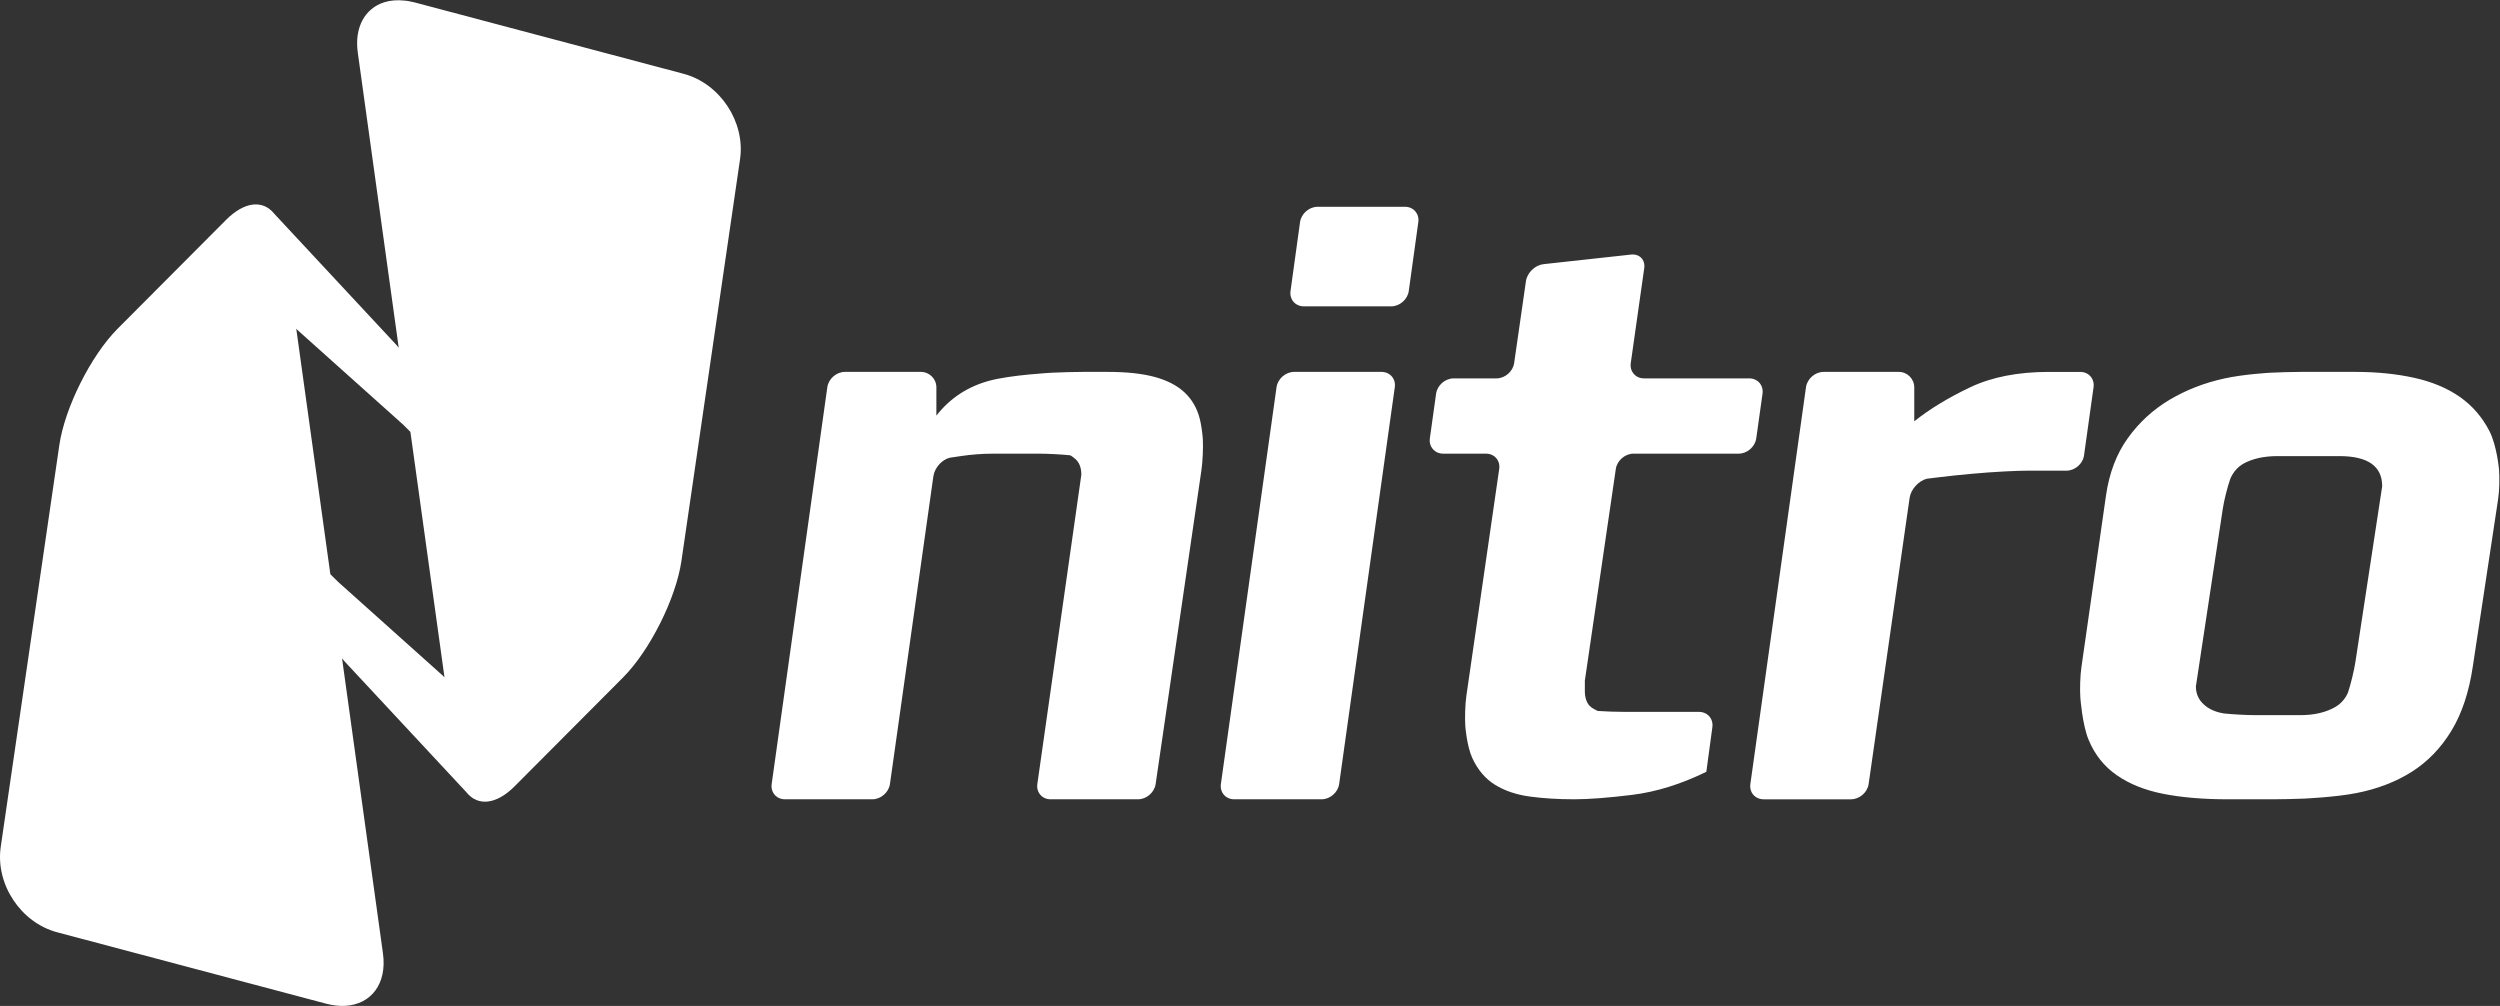<?xml version="1.0" encoding="UTF-8" standalone="no"?>
<!-- Created with Inkscape (http://www.inkscape.org/) -->

<svg
   version="1.1"
   id="svg2"
   width="662.747"
   height="266.667"
   viewBox="0 0 662.747 266.667"
   sodipodi:docname="nitro-logo-white.eps"
   xmlns:inkscape="http://www.inkscape.org/namespaces/inkscape"
   xmlns:sodipodi="http://sodipodi.sourceforge.net/DTD/sodipodi-0.dtd"
   xmlns="http://www.w3.org/2000/svg"
   xmlns:svg="http://www.w3.org/2000/svg">
  <rect x="0" y="0" width="662.747" height="266.667" fill="#333333" stroke="none"/>
  <defs
     id="defs6" />
  <sodipodi:namedview
     id="namedview4"
     pagecolor="#ffffff"
     bordercolor="#000000"
     borderopacity="0.25"
     inkscape:showpageshadow="2"
     inkscape:pageopacity="0.0"
     inkscape:pagecheckerboard="0"
     inkscape:deskcolor="#d1d1d1" />
  <g
     id="g8"
     inkscape:groupmode="layer"
     inkscape:label="ink_ext_XXXXXX"
     transform="matrix(1.333,0,0,-1.333,0,266.667)">
    <g
       id="g10"
       transform="scale(0.1)">
      <path
         d="m 2298.29,441.301 c -2.42,-16.77 -18.24,-30.391 -35.15,-30.391 h -173.71 c -16.92,0 -28.74,13.641 -26.43,30.391 l 87.51,615.129 c 0,13.9 -4.03,24.4 -12.06,31.4 -8.07,6.97 -10.5,7.24 -10.5,7.24 -16.81,1.76 -44.39,3.22 -61.31,3.22 h -91.69 c -21.48,0 -42.97,-1.65 -64.45,-4.85 -21.46,-3.19 -21.46,-3.19 -21.46,-3.19 -15.66,-3.53 -30.41,-20.11 -32.79,-36.85 l -86.38,-612.091 c -2.37,-16.731 -18.12,-30.387 -35.05,-30.387 h -173.74 c -16.84,0 -28.77,13.68 -26.42,30.387 l 110.67,789.211 c 2.36,16.73 18.08,30.39 35.01,30.39 h 151.16 c 16.88,0 30.72,-13.84 30.72,-30.7 v -56.25 c 26.83,34.34 61.7,57.4 104.7,69.22 42.93,11.81 125.53,16.12 125.53,16.12 16.92,0.88 44.51,1.61 61.44,1.61 h 49.83 c 37.55,0 68.65,-3.46 93.37,-10.24 24.69,-6.83 44.34,-17.06 58.78,-30.71 14.52,-13.64 24.46,-30.71 29.84,-51.12 5.31,-20.51 6.45,-42.54 6.45,-42.54 0.87,-16.87 -0.4,-44.32 -2.84,-61.03 l -91.03,-623.969"
         style="fill:#ffffff;fill-opacity:1;fill-rule:nonzero;stroke:none"
         id="path12" />
      <path
         d="m 2801.65,1421.67 c -2.32,-16.72 -18.04,-30.42 -34.92,-30.42 h -173.68 c -16.95,0 -28.85,13.72 -26.55,30.42 l 18.97,137.18 c 2.33,16.73 18.02,30.42 34.97,30.42 h 173.7 c 16.87,0 28.81,-13.71 26.52,-30.42 z M 2663.22,441.301 c -2.35,-16.77 -18.08,-30.391 -34.99,-30.391 h -173.72 c -16.93,0 -28.79,13.641 -26.5,30.391 l 110.69,789.169 c 2.37,16.77 18.12,30.43 35,30.43 h 173.7 c 16.89,0 28.8,-13.68 26.48,-30.43 L 2663.22,441.301"
         style="fill:#ffffff;fill-opacity:1;fill-rule:nonzero;stroke:none"
         id="path14" />
      <path
         d="m 3492.71,1128.72 c -2.32,-16.76 -18.07,-30.42 -34.94,-30.42 h -209.19 c -16.86,0 -32.7,-13.72 -35.14,-30.39 l -61.6,-421.082 c 0,-7.238 0,-14.519 0,-21.719 0,-7.238 1.34,-14 4.07,-20.187 2.63,-6.231 7.47,-11.121 14.48,-14.711 6.99,-3.602 6.99,-3.602 6.99,-3.602 13.44,-1.05 38.27,-1.847 55.17,-1.847 h 146.3 c 16.91,0 28.91,-13.68 26.59,-30.434 l -11.99,-88.687 c -50.44,-24.672 -99.59,-39.969 -147.4,-45.879 -47.77,-5.883 -86.16,-8.813 -115.15,-8.813 -32.24,0 -61.75,1.801 -88.56,5.461 -26.87,3.641 -49.93,11.481 -69.3,23.488 -19.32,12 -34.33,29.774 -45.1,53.25 -10.77,23.512 -13.79,62.532 -13.79,62.532 -1.23,16.851 -0.35,44.32 2.07,61.019 l 65.31,451.201 c 2.43,16.73 -9.41,30.42 -26.33,30.42 h -85.14 c -16.89,0 -28.76,13.68 -26.46,30.43 l 12.42,88.88 c 2.36,16.73 18.09,30.39 34.97,30.39 h 85.13 c 16.93,0 32.71,13.67 35.11,30.42 l 23.46,162.96 c 2.42,16.73 18.11,31.89 34.91,33.76 l 174.11,19.08 c 16.77,1.81 28.61,-10.35 26.21,-27.12 l -26.78,-188.69 c -2.37,-16.76 9.54,-30.42 26.42,-30.42 h 209.16 c 16.88,0 28.76,-13.68 26.46,-30.39 l -12.47,-88.9"
         style="fill:#ffffff;fill-opacity:1;fill-rule:nonzero;stroke:none"
         id="path16" />
      <path
         d="m 4144.58,1094.89 c -2.27,-16.75 -18.04,-30.43 -34.98,-30.43 h -77.13 c -10.8,0 -26.35,-0.51 -46.74,-1.57 -20.42,-1.05 -42.18,-2.62 -65.29,-4.72 -23.05,-2.06 -45.3,-4.44 -66.81,-7.08 -21.54,-2.6 -21.73,-2.68 -21.73,-2.68 -16.36,-4.11 -31.77,-21.2 -34.14,-37.91 l -81.53,-569.211 c -2.4,-16.769 -18.18,-30.391 -35.07,-30.391 h -173.71 c -16.91,0 -28.79,13.641 -26.42,30.391 l 110.62,789.181 c 2.39,16.76 18.12,30.42 35,30.42 h 149.54 c 16.94,0 30.77,-13.84 30.77,-30.71 v -67.52 c 31.11,24.7 68.18,47.22 111.09,67.57 42.99,20.4 95.04,30.64 156.3,30.64 15,0 30.56,0 46.68,0 16.07,0 16.07,0 16.07,0 16.84,0 28.71,-13.67 26.43,-30.42 l -18.95,-135.56"
         style="fill:#ffffff;fill-opacity:1;fill-rule:nonzero;stroke:none"
         id="path18" />
      <path
         d="m 4652.14,1093.43 h -122.41 c -27.94,0 -51.04,-5.25 -69.28,-15.7 -18.25,-10.46 -25.22,-30.18 -25.22,-30.18 -5.58,-15.92 -12.29,-42.64 -14.77,-59.359 l -53.45,-352.929 c 0,-17.043 7.54,-30.762 22.61,-41.223 15.02,-10.48 33.89,-12.48 33.89,-12.48 16.8,-1.789 44.4,-3.297 61.25,-3.297 h 90.05 c 27.92,0 51.3,5.578 70.11,16.547 18.71,10.941 24.88,29.281 24.88,29.281 5.33,16.019 11.82,42.781 14.4,59.449 l 53.36,350.011 c -0.06,39.98 -28.53,59.88 -85.42,59.88 z m 265.73,-417.719 c -7.54,-51.27 -21.72,-94.16 -42.67,-128.5 -20.95,-34.449 -47.29,-61.609 -78.93,-81.672 -31.66,-20 -68.45,-34.168 -110.32,-42.32 -41.89,-8.219 -104.6,-10.969 -104.6,-10.969 -16.87,-0.711 -44.49,-1.328 -61.43,-1.328 h -90.11 c -48.31,0 -90.74,3.598 -127.27,10.777 -36.48,7.16 -67.39,19.481 -92.55,36.922 -25.3,17.469 -44.09,41.07 -56.4,70.828 -12.39,29.801 -16.31,83.313 -16.31,83.313 -1.2,16.847 -0.31,44.359 2.14,61.019 l 48.78,340.709 c 6.45,45.22 20.96,83.42 43.51,114.72 22.54,31.34 50.19,56.7 82.94,76.21 32.78,19.48 69,33.62 108.74,42.35 39.67,8.75 91.72,11.48 91.72,11.48 16.85,0.91 44.51,1.65 61.41,1.65 h 107.82 c 41.83,0 80.55,-3.85 115.94,-11.55 35.45,-7.74 65.81,-20.3 91.03,-37.74 25.21,-17.45 45.09,-40.36 59.57,-68.51 14.52,-28.26 18.89,-74.89 18.89,-74.89 1.59,-16.88 0.83,-44.29 -1.74,-60.99 l -50.16,-331.509"
         style="fill:#ffffff;fill-opacity:1;fill-rule:nonzero;stroke:none"
         id="path20" />
      <path
         d="m 882.164,655.262 c -0.336,0.359 -0.676,0.758 -1.019,1.097 L 672.199,843.48 v -0.019 l -15.211,15.129 -5.468,39.301 -62.348,448.969 c 0.933,-1.04 1.914,-2.09 2.851,-3.03 L 800.98,1156.7 v 0 0 0.03 l 15.2,-15.09 v 0.02 0 -0.06 l 5.465,-39.3 62.351,-448.921 c -0.609,0.633 -1.219,1.242 -1.832,1.883 z M 1359.57,1853.71 824.582,1995.7 c -3.281,0.86 -6.449,1.46 -9.637,2.07 -1.222,0.23 -2.472,0.59 -3.672,0.78 -2.187,0.36 -4.285,0.49 -6.433,0.72 -14.887,1.63 -28.656,0.53 -40.692,-3.28 -37.894,-12.01 -59.703,-49.23 -52.574,-100.27 l 22.629,-163.06 58.77,-423.77 -3.262,4.02 -0.793,1.01 -242.711,260.68 c -0.508,0.58 -0.918,0.97 -1.277,1.45 -11.051,13.47 -25.676,19.55 -42.145,17.59 -16.461,-1.95 -34.793,-11.91 -53.25,-30.46 L 233.84,1346.69 C 180.891,1293.57 128.734,1189.45 117.98,1115.23 L 1.457,316.32 C -9.348,242.191 41.148,165.809 113.602,146.469 L 648.559,4.449 C 662.18,0.84 675.016,-0.5 686.844,0.172 738.07,3.109 770.004,44.129 761.598,104.48 l -81.379,586.782 3.265,-4.012 0.786,-1.02 242.714,-260.691 c 0.504,-0.578 0.918,-0.969 1.274,-1.449 22.109,-26.949 58.488,-24.238 95.392,12.89 l 215.68,216.469 c 52.94,53.11 105.1,157.242 115.85,231.449 l 116.58,798.962 c 10.76,74.12 -39.73,150.52 -112.19,169.85"
         style="fill:#ffffff;fill-opacity:1;fill-rule:nonzero;stroke:none"
         id="path22" />
    </g>
  </g>
</svg>
